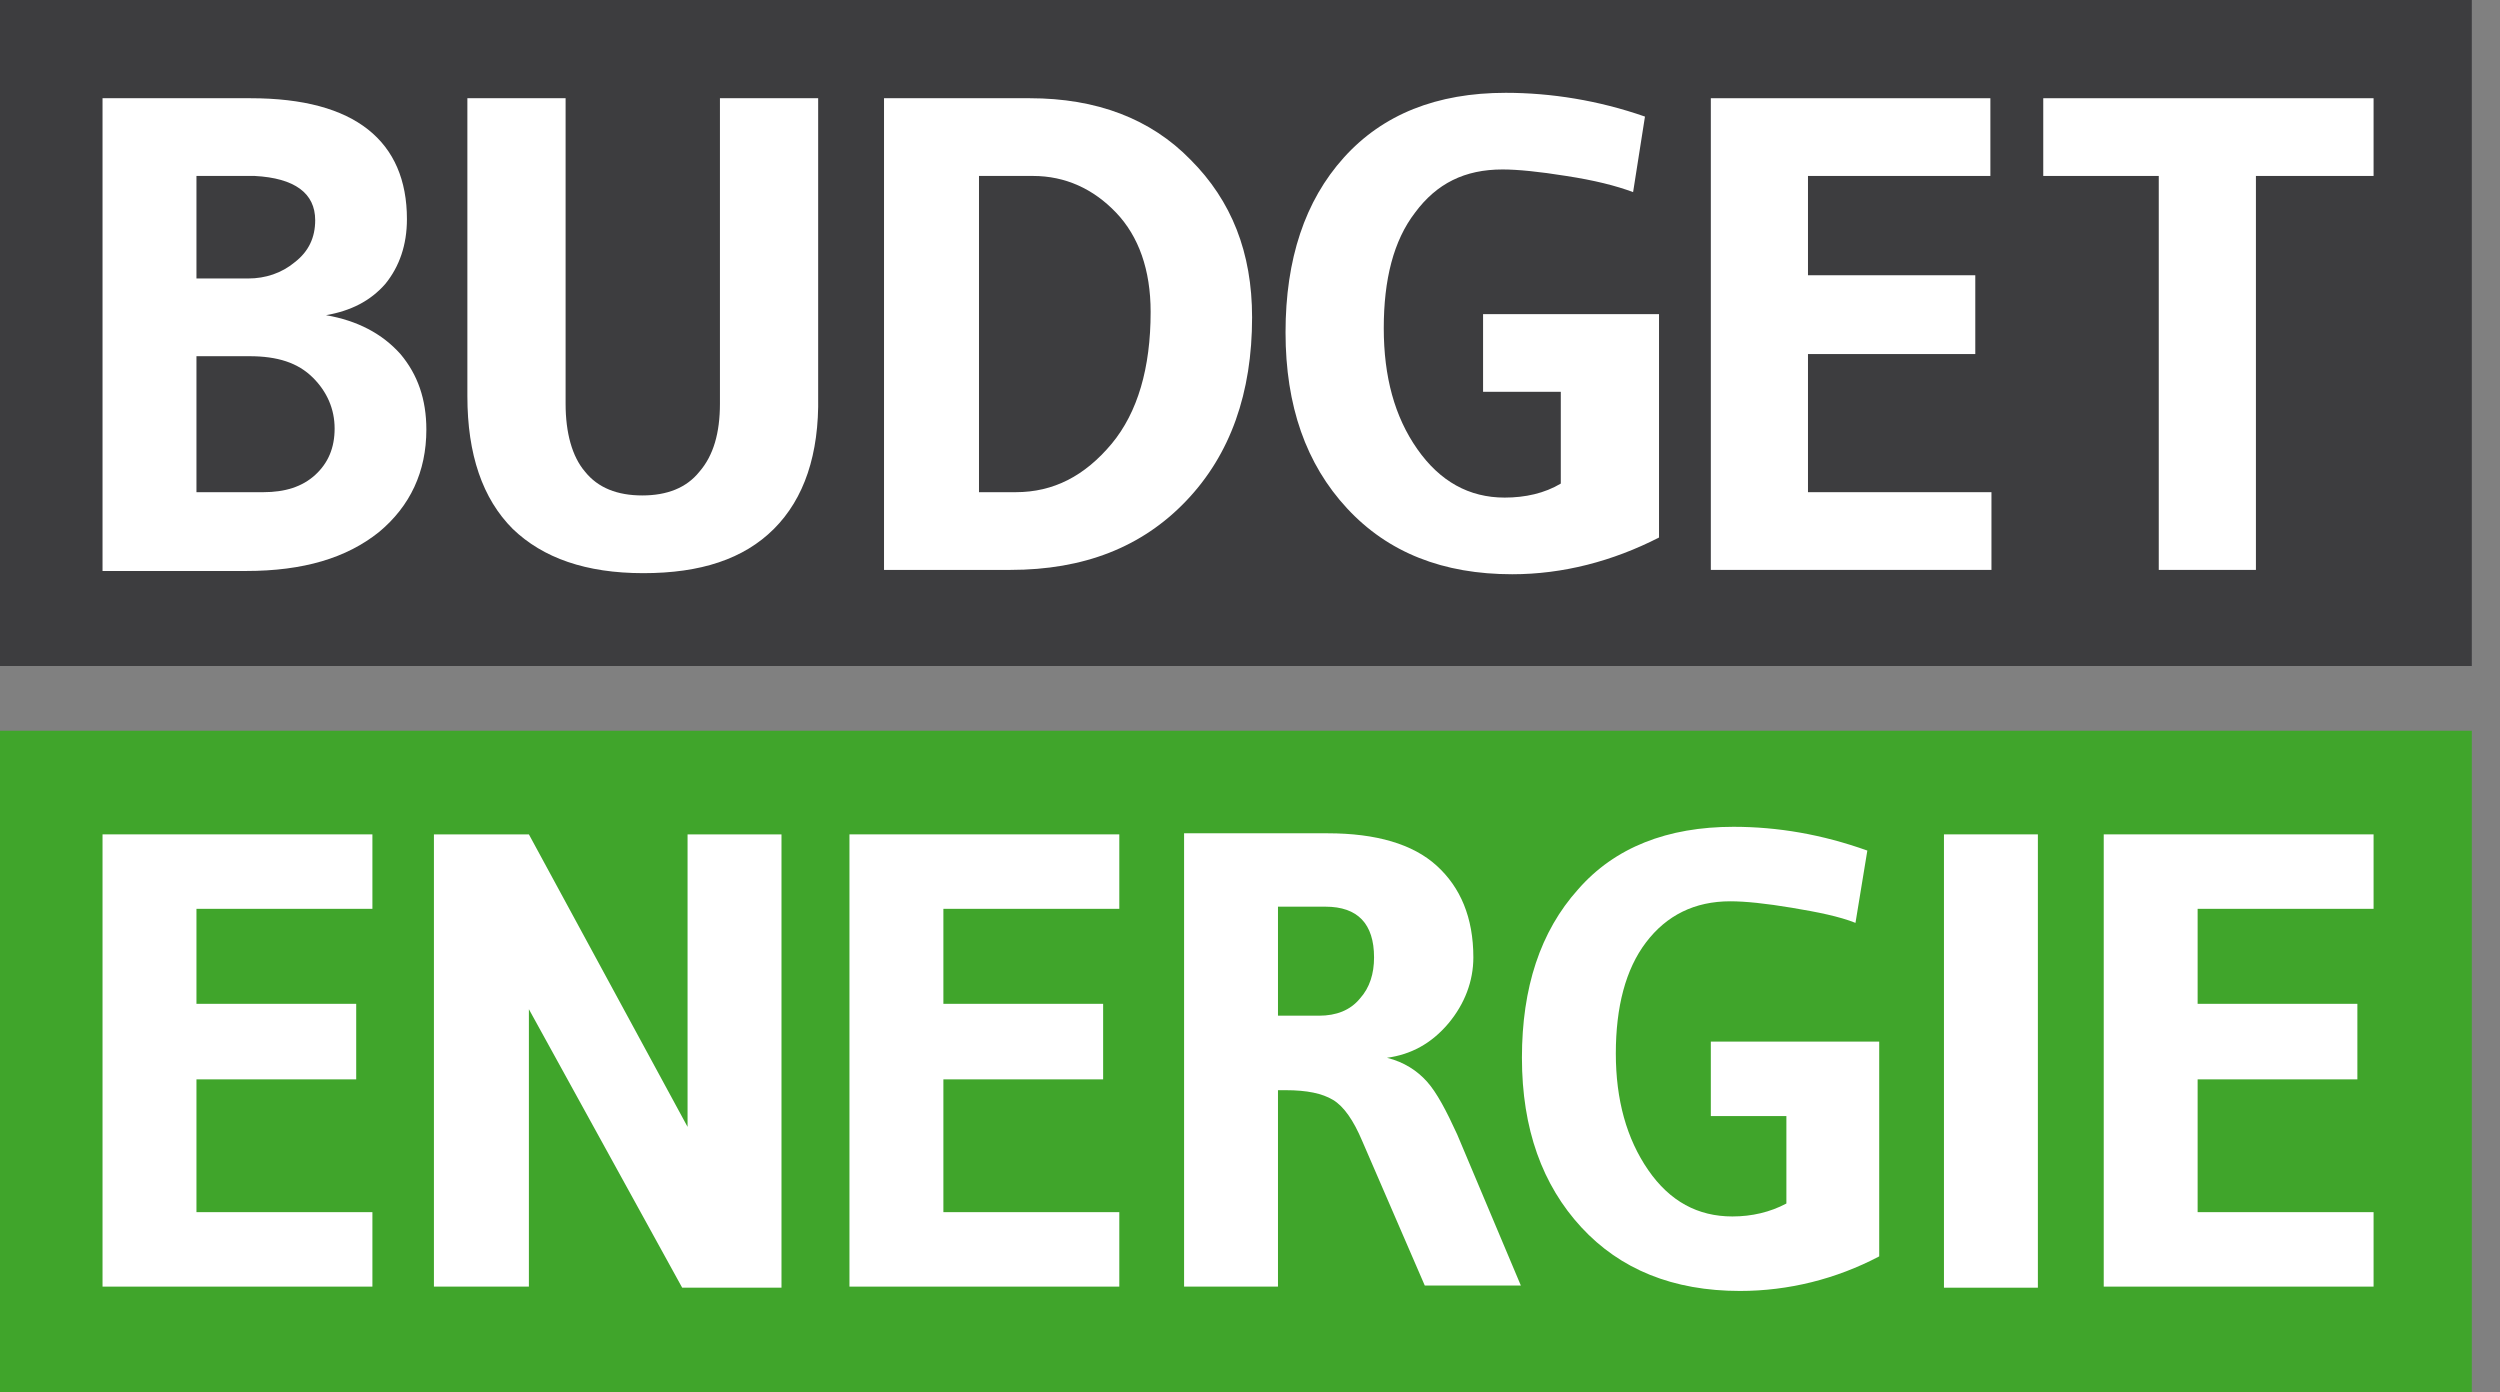 <svg width="79" height="44" viewBox="0 0 79 44" fill="none" xmlns="http://www.w3.org/2000/svg">
<rect x="0" y="0" width="79" height="44" fill="#808080" stroke="none"/>
<g clip-path="url(#clip0_1_532)">
<path d="M78.245 23.091H0V44.136H78.245V23.091Z" fill="#40A52B"/>
<path d="M78.245 0H0V21.045H78.245V0Z" fill="#3D3D3F"/>
<path d="M3.24 18.009V3.104H7.913C9.585 3.104 10.812 3.445 11.631 4.093C12.45 4.741 12.859 5.696 12.859 6.924C12.859 7.743 12.62 8.425 12.177 8.971C11.699 9.516 11.085 9.823 10.301 9.96C11.29 10.13 12.075 10.54 12.654 11.188C13.2 11.836 13.473 12.62 13.473 13.575C13.473 14.905 12.961 15.997 11.972 16.816C10.949 17.634 9.585 18.043 7.777 18.043H3.24V18.009ZM8.05 5.56H6.208V8.8H7.845C8.391 8.8 8.902 8.629 9.312 8.288C9.755 7.947 9.96 7.504 9.96 6.958C9.96 6.105 9.312 5.628 8.05 5.56ZM6.208 15.553H8.323C9.005 15.553 9.55 15.383 9.96 15.008C10.369 14.633 10.574 14.155 10.574 13.541C10.574 12.927 10.335 12.381 9.892 11.938C9.414 11.46 8.766 11.256 7.879 11.256H6.208V15.553Z" fill="white"/>
<path d="M24.456 16.713C23.501 17.668 22.137 18.112 20.329 18.112C18.521 18.112 17.157 17.634 16.202 16.713C15.247 15.758 14.769 14.36 14.769 12.518V3.104H17.873V12.757C17.873 13.678 18.078 14.428 18.487 14.905C18.896 15.417 19.51 15.656 20.295 15.656C21.079 15.656 21.693 15.417 22.102 14.905C22.546 14.394 22.75 13.678 22.75 12.757V3.104H25.854V12.518C25.888 14.36 25.411 15.758 24.456 16.713Z" fill="white"/>
<path d="M39.566 10.028C39.566 12.415 38.884 14.36 37.485 15.826C36.087 17.293 34.245 18.009 31.926 18.009H27.935V3.104H32.54C34.654 3.104 36.36 3.752 37.622 5.048C38.918 6.344 39.566 7.981 39.566 10.028ZM36.36 9.857C36.36 8.527 35.984 7.47 35.268 6.719C34.552 5.969 33.665 5.56 32.642 5.56H30.936V15.553H32.096C33.29 15.553 34.279 15.042 35.132 14.019C35.95 13.03 36.36 11.631 36.36 9.857Z" fill="white"/>
<path d="M47.786 18.146C45.603 18.146 43.864 17.464 42.568 16.065C41.271 14.667 40.623 12.825 40.623 10.505C40.623 8.186 41.237 6.344 42.465 4.98C43.693 3.616 45.398 2.933 47.581 2.933C49.014 2.933 50.515 3.172 51.981 3.684L51.606 6.071C51.06 5.867 50.378 5.696 49.492 5.56C48.639 5.423 47.957 5.355 47.479 5.355C46.285 5.355 45.398 5.798 44.716 6.719C44.034 7.606 43.727 8.834 43.727 10.369C43.727 11.904 44.068 13.166 44.785 14.189C45.501 15.212 46.422 15.724 47.547 15.724C48.195 15.724 48.809 15.588 49.321 15.281V12.381H46.865V9.926H52.425V16.986C50.958 17.736 49.389 18.146 47.786 18.146Z" fill="white"/>
<path d="M54.062 3.104V18.009H62.93V15.553H57.132V11.188H62.419V8.698H57.132V5.56H62.896V3.104H54.062Z" fill="white"/>
<path d="M64.567 3.104V5.56H68.217V18.009H71.287V5.56H75.005V3.104H64.567Z" fill="white"/>
<path d="M11.768 40.657H3.24V26.366H11.768V28.719H6.208V31.721H11.256V34.108H6.208V38.304H11.768V40.657Z" fill="white"/>
<path d="M24.695 40.691H21.557L16.713 31.891V40.657H13.712V26.366H16.713L21.727 35.609V26.366H24.695V40.691Z" fill="white"/>
<path d="M35.37 40.657H26.843V26.366H35.37V28.719H29.811V31.721H34.859V34.108H29.811V38.304H35.37V40.657Z" fill="white"/>
<path d="M40.623 34.45H40.384V40.657H37.417V26.332H41.953C43.488 26.332 44.648 26.673 45.398 27.355C46.149 28.037 46.558 28.992 46.558 30.254C46.558 31.005 46.285 31.721 45.774 32.335C45.228 32.983 44.58 33.324 43.829 33.426C44.375 33.563 44.784 33.836 45.091 34.177C45.398 34.518 45.705 35.098 46.047 35.848L48.059 40.623H45.023L43.045 36.053C42.772 35.405 42.465 34.961 42.124 34.757C41.783 34.552 41.305 34.45 40.623 34.45ZM41.885 28.651H40.384V32.096H41.681C42.226 32.096 42.67 31.926 42.977 31.55C43.284 31.209 43.42 30.766 43.42 30.254C43.42 29.197 42.908 28.651 41.885 28.651Z" fill="white"/>
<path d="M54.983 40.794C52.868 40.794 51.197 40.112 49.969 38.781C48.741 37.451 48.093 35.678 48.093 33.426C48.093 31.209 48.673 29.436 49.867 28.105C51.026 26.775 52.698 26.127 54.778 26.127C56.177 26.127 57.575 26.366 59.008 26.878L58.633 29.163C58.121 28.958 57.439 28.822 56.62 28.685C55.801 28.549 55.154 28.481 54.676 28.481C53.55 28.481 52.664 28.924 52.016 29.777C51.367 30.629 51.06 31.823 51.06 33.29C51.06 34.757 51.401 35.984 52.084 36.974C52.766 37.963 53.653 38.44 54.744 38.44C55.358 38.44 55.938 38.304 56.45 38.031V35.268H54.062V32.915H59.383V39.702C58.019 40.419 56.518 40.794 54.983 40.794Z" fill="white"/>
<path d="M64.397 26.366H61.429V40.691H64.397V26.366Z" fill="white"/>
<path d="M75.005 40.657H66.478V26.366H75.005V28.719H69.445V31.721H74.493V34.108H69.445V38.304H75.005V40.657Z" fill="white"/>
</g>
<defs>
<clipPath id="clip0_1_532">
<rect width="78.109" height="44" fill="white"/>
</clipPath>
</defs>
</svg>
